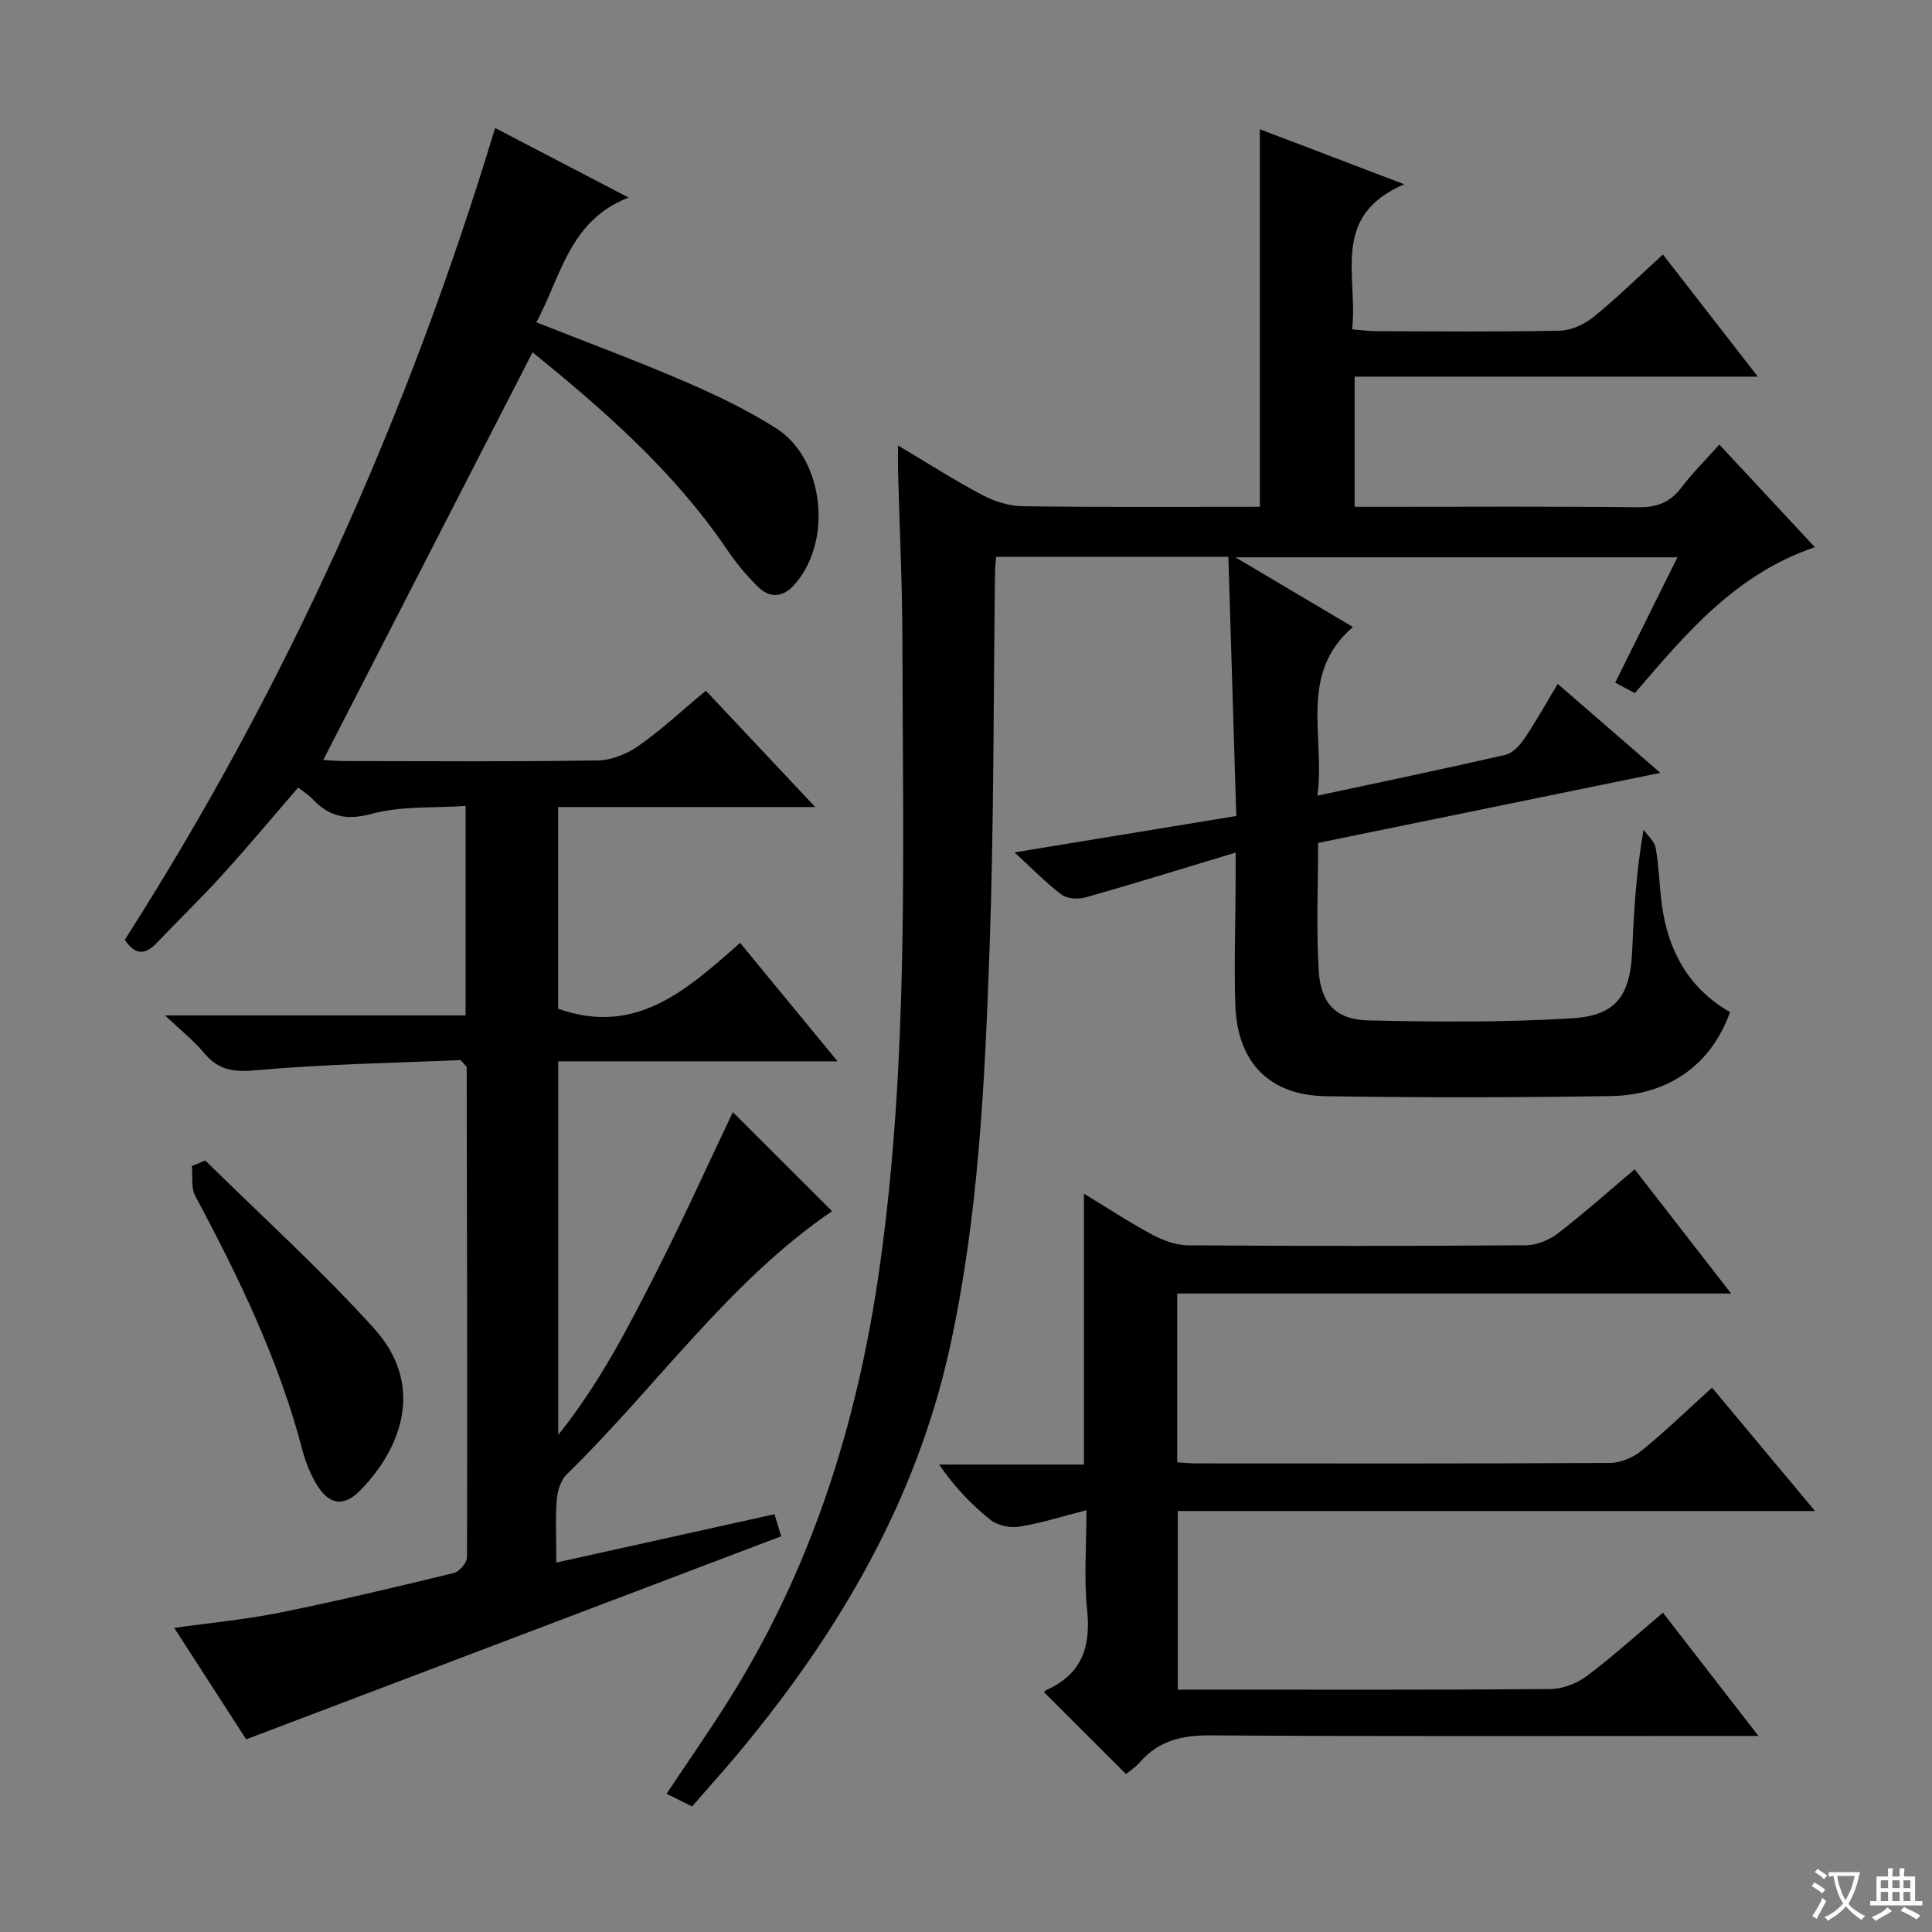 <svg enable-background="new 0 0 400 400" viewBox="0 0 400 400" xmlns="http://www.w3.org/2000/svg"><rect x="0" y="0" width="400" height="400" fill="#808080" stroke="none"/><path d="m377.9 391.2c-.2.3-.4.5-.6.8-.7-.6-1.4-1-2.2-1.5.2-.3.4-.5.5-.8.6.4 1.4.8 2.3 1.5zm-1.8 6.1c-.2-.2-.5-.4-.9-.6.4-.6.8-1.2 1.2-1.9s.7-1.3.9-1.9c.3.3.5.5.8.7-.7 1.3-1.4 2.6-2 3.7zm2.2-9c-.3.3-.5.5-.6.8-.6-.6-1.3-1.1-2-1.5.3-.3.5-.5.6-.7.6.5 1.3.9 2 1.4zm.3.2v-.9h2 4.5c-.3 1.3-.6 2.5-1 3.6s-.9 2.1-1.4 3c.4.5 1 1 1.6 1.4s1.2.8 1.9 1.1c-.3.2-.5.4-.8.8-.4-.3-1-.7-1.6-1.2s-1.2-1.1-1.6-1.6c-.5.6-1.1 1.1-1.7 1.6s-1.4.9-2.1 1.4c-.1-.3-.3-.5-.7-.8.6-.2 1.2-.5 1.9-1s1.4-1.1 2-1.8c-.5-.8-.9-1.6-1.2-2.5s-.6-2-.8-3.2c-.4.1-.7.1-1 .1zm2.5 2.7c.3 1 .7 1.7 1 2.2.3-.5.6-1.1 1-2s.6-1.9.9-3h-3.2-.4c.1.9.3 1.8.7 2.8z" fill="#fafbfa"/><path d="m396.5 388.5v1.5 3.6h1.5v.9c-.4 0-1 0-1.7 0h-7.9c-.5 0-.9 0-1.2 0v-.9h1.3v-3.5c0-.7 0-1.2 0-1.6h2.4c0-.8 0-1.4 0-1.7h1c0 .3-.1.8-.1 1.7h1.5c0-.8 0-1.4 0-1.7h1c0 .3-.1.9-.1 1.7zm-8.2 9.2c-.2-.3-.5-.5-.8-.8.8-.3 1.4-.6 1.9-.9s1-.7 1.4-1.1c.3.3.6.5.9.8-1.6 1-2.8 1.6-3.4 2zm2.6-6.8v-1.6h-1.5v1.6zm0 2.7v-1.9h-1.5v1.9zm2.4-2.7v-1.6h-1.5v1.6zm0 2.7v-1.9h-1.5v1.9zm.2 2 .7-.8c.4.2.9.5 1.6.8s1.3.7 1.8 1c-.3.3-.5.5-.8.8-.4-.3-1.5-1-3.3-1.8zm2-4.7v-1.6h-1.4v1.6zm0 2.7v-1.9h-1.4v1.9z" fill="#fafbfa"/><g fill="#010000"><path d="m255.83 176.52c-10.94 3.3-20.98 6.41-31.08 9.28-1.52.43-3.79.3-4.96-.58-3.17-2.36-5.94-5.26-9.74-8.74 16.1-2.64 30.84-5.06 45.91-7.54-.56-18.18-1.09-35.78-1.64-53.66-16.26 0-32.01 0-48.08 0-.08 1.04-.21 1.99-.23 2.94-.34 26.14-.21 52.3-1.14 78.41-.98 27.56-2.27 55.2-8.19 82.24-6.94 31.72-22.93 58.97-43.49 83.72-3.18 3.83-6.52 7.52-9.91 11.42-1.84-.92-3.43-1.71-5.27-2.64 4.32-6.48 8.58-12.6 12.56-18.89 17.35-27.43 26.89-57.51 31.47-89.55 6.2-43.41 4.86-87.02 4.79-130.61-.02-11.48-.59-22.96-.89-34.44-.04-1.59-.01-3.17-.01-5.64 6.33 3.76 11.74 7.24 17.4 10.22 2.51 1.33 5.54 2.31 8.34 2.35 16.32.22 32.65.11 49.17.11 0-26.08 0-51.9 0-78.16 9.24 3.52 18.73 7.13 29.9 11.39-15.47 6.63-9.5 19.05-10.81 30.03 1.9.15 3.47.38 5.04.39 12.67.03 25.34.16 38-.11 2.36-.05 5.08-1.31 6.96-2.84 4.89-3.97 9.4-8.41 14.36-12.93 6.48 8.34 12.75 16.4 19.65 25.29-28.36 0-55.72 0-83.48 0v26.95h5.2c17.83 0 35.67-.11 53.5.09 3.85.04 6.58-.96 8.91-4.02 2.28-3.01 4.99-5.7 7.9-8.96 6.68 7.17 13.06 14.04 19.78 21.25-16.52 5.6-26.73 17.96-37.27 30.21-1.23-.65-2.35-1.25-4.07-2.17 4.26-8.57 8.44-16.99 12.88-25.94-30.45 0-60.36 0-91.5 0 8.49 5.03 15.99 9.49 24.31 14.42-11.35 9.8-5.7 22.59-7.34 34.92 13.42-2.87 26.18-5.52 38.88-8.44 1.52-.35 3.02-1.95 3.96-3.35 2.4-3.55 4.49-7.32 6.91-11.35 7.02 6.09 13.76 11.93 21.24 18.42-24 4.91-47.04 9.63-70.85 14.51 0 8.78-.42 17.72.14 26.6.42 6.64 3.66 9.99 10.13 10.14 14.13.33 28.32.43 42.41-.44 9.06-.56 11.94-4.78 12.34-13.83.36-8.13.79-16.25 2.36-25.21.87 1.26 2.28 2.43 2.52 3.8.68 3.92.75 7.93 1.29 11.88 1.3 9.54 5.66 17.26 14.09 22.09-3.83 10.75-12.57 17.19-24.69 17.38-19.66.31-39.33.33-58.99.03-11.75-.18-18.36-7.07-18.74-18.92-.26-8.15.02-16.32.06-24.48.01-1.8.01-3.61.01-7.04z"/><path d="m95.37 219.48c-13.5.59-27.94.81-42.28 2.1-4.69.42-7.84.04-10.82-3.56-2.1-2.54-4.76-4.62-8.11-7.79h62.24c0-14.43 0-28.32 0-43.37-6.49.45-13.27-.03-19.47 1.64-5.31 1.43-8.82.55-12.27-3.12-.78-.83-1.79-1.43-2.93-2.32-5.31 6.14-10.39 12.24-15.73 18.11-4.36 4.81-9.05 9.32-13.52 14.02-2.28 2.39-4.34 2.79-6.65-.61 33.3-52.05 58.52-108.06 76.68-168.08 8.92 4.65 17.67 9.21 27.63 14.4-12.27 4.77-13.95 16.26-19.09 25.83 10.3 4.08 20.55 7.87 30.57 12.19 6.54 2.82 13.06 5.93 19.06 9.74 10.17 6.47 11.78 23.99 3.48 32.72-2.3 2.42-4.94 2.3-7.08.25-2.5-2.39-4.73-5.15-6.68-8.02-10.9-16.04-25.26-28.6-40.14-40.67-14.51 28.25-28.86 56.21-43.33 84.4 1.18.07 2.77.23 4.37.23 17.5.02 35 .15 52.49-.13 2.86-.04 6.07-1.37 8.46-3.05 4.73-3.33 9-7.32 13.89-11.39 7.41 7.88 14.61 15.54 22.65 24.09-18.45 0-35.67 0-53.24 0v41.75c16.13 5.77 26.78-4.01 37.68-13.63 6.78 8.24 13.19 16.03 20.18 24.53-19.7 0-38.57 0-57.83 0v77.35c8.53-10.69 14.31-21.96 20.04-33.2 5.72-11.22 10.91-22.71 16.11-33.63 6.93 6.92 13.82 13.8 20.54 20.5-21.31 14.5-36.35 36.35-54.98 54.54-1.23 1.21-1.88 3.44-2.02 5.26-.3 3.96-.09 7.96-.09 12.95 15.3-3.39 30.06-6.66 45.18-10.01.53 1.79.98 3.3 1.37 4.57-36.85 13.99-73.59 27.93-110.76 42.04-4.58-7.09-9.52-14.74-14.9-23.07 7.78-1.1 14.98-1.76 22.01-3.19 12.02-2.44 23.97-5.28 35.89-8.18 1.14-.28 2.72-2.13 2.72-3.26.09-33.83 0-67.65-.07-101.48 0-.12-.2-.25-1.25-1.45z"/><path d="m344.29 333.89c6.54 8.43 12.71 16.4 19.78 25.52-3.15 0-5.04 0-6.93 0-35.49 0-70.98.12-106.46-.12-5.88-.04-10.73 1.03-14.65 5.53-.97 1.11-2.25 1.94-2.9 2.48-5.64-5.63-11.13-11.11-16.9-16.87-.29.38-.02-.34.47-.56 7.25-3.26 9.18-8.86 8.38-16.49-.69-6.57-.14-13.26-.14-20.7-5.04 1.28-9.42 2.68-13.91 3.4-1.9.3-4.49-.23-5.95-1.4-3.98-3.18-7.53-6.9-10.64-11.46h29.98c0-18.8 0-37.17 0-56.08 4.68 2.84 9.31 5.88 14.16 8.49 2.23 1.2 4.91 2.18 7.39 2.2 23.32.16 46.65.16 69.97-.01 2.24-.02 4.82-1.08 6.62-2.47 5.39-4.15 10.48-8.7 15.88-13.26 6.59 8.49 13 16.74 19.97 25.72-38.67 0-76.51 0-114.68 0v34.95c1.57.09 2.87.22 4.17.22 28.49.01 56.98.07 85.47-.1 2.2-.01 4.78-1.13 6.52-2.55 4.89-3.98 9.43-8.38 14.57-13.03 7.01 8.4 13.86 16.6 21.32 25.54-44.44 0-87.96 0-131.93 0v36.98h5.15c23.99 0 47.98.08 71.97-.12 2.55-.02 5.48-1.14 7.54-2.68 5.31-3.96 10.23-8.45 15.78-13.13z"/><path d="m42.5 240.27c11.7 11.54 23.93 22.6 34.94 34.76 10.31 11.4 6.13 24.3-2.8 33.49-3.5 3.61-6.62 3.05-9.2-1.37-1.24-2.12-2.2-4.5-2.82-6.89-4.86-18.63-13.17-35.79-22.2-52.66-.91-1.7-.49-4.11-.69-6.18.91-.38 1.84-.76 2.77-1.15z"/></g></svg>